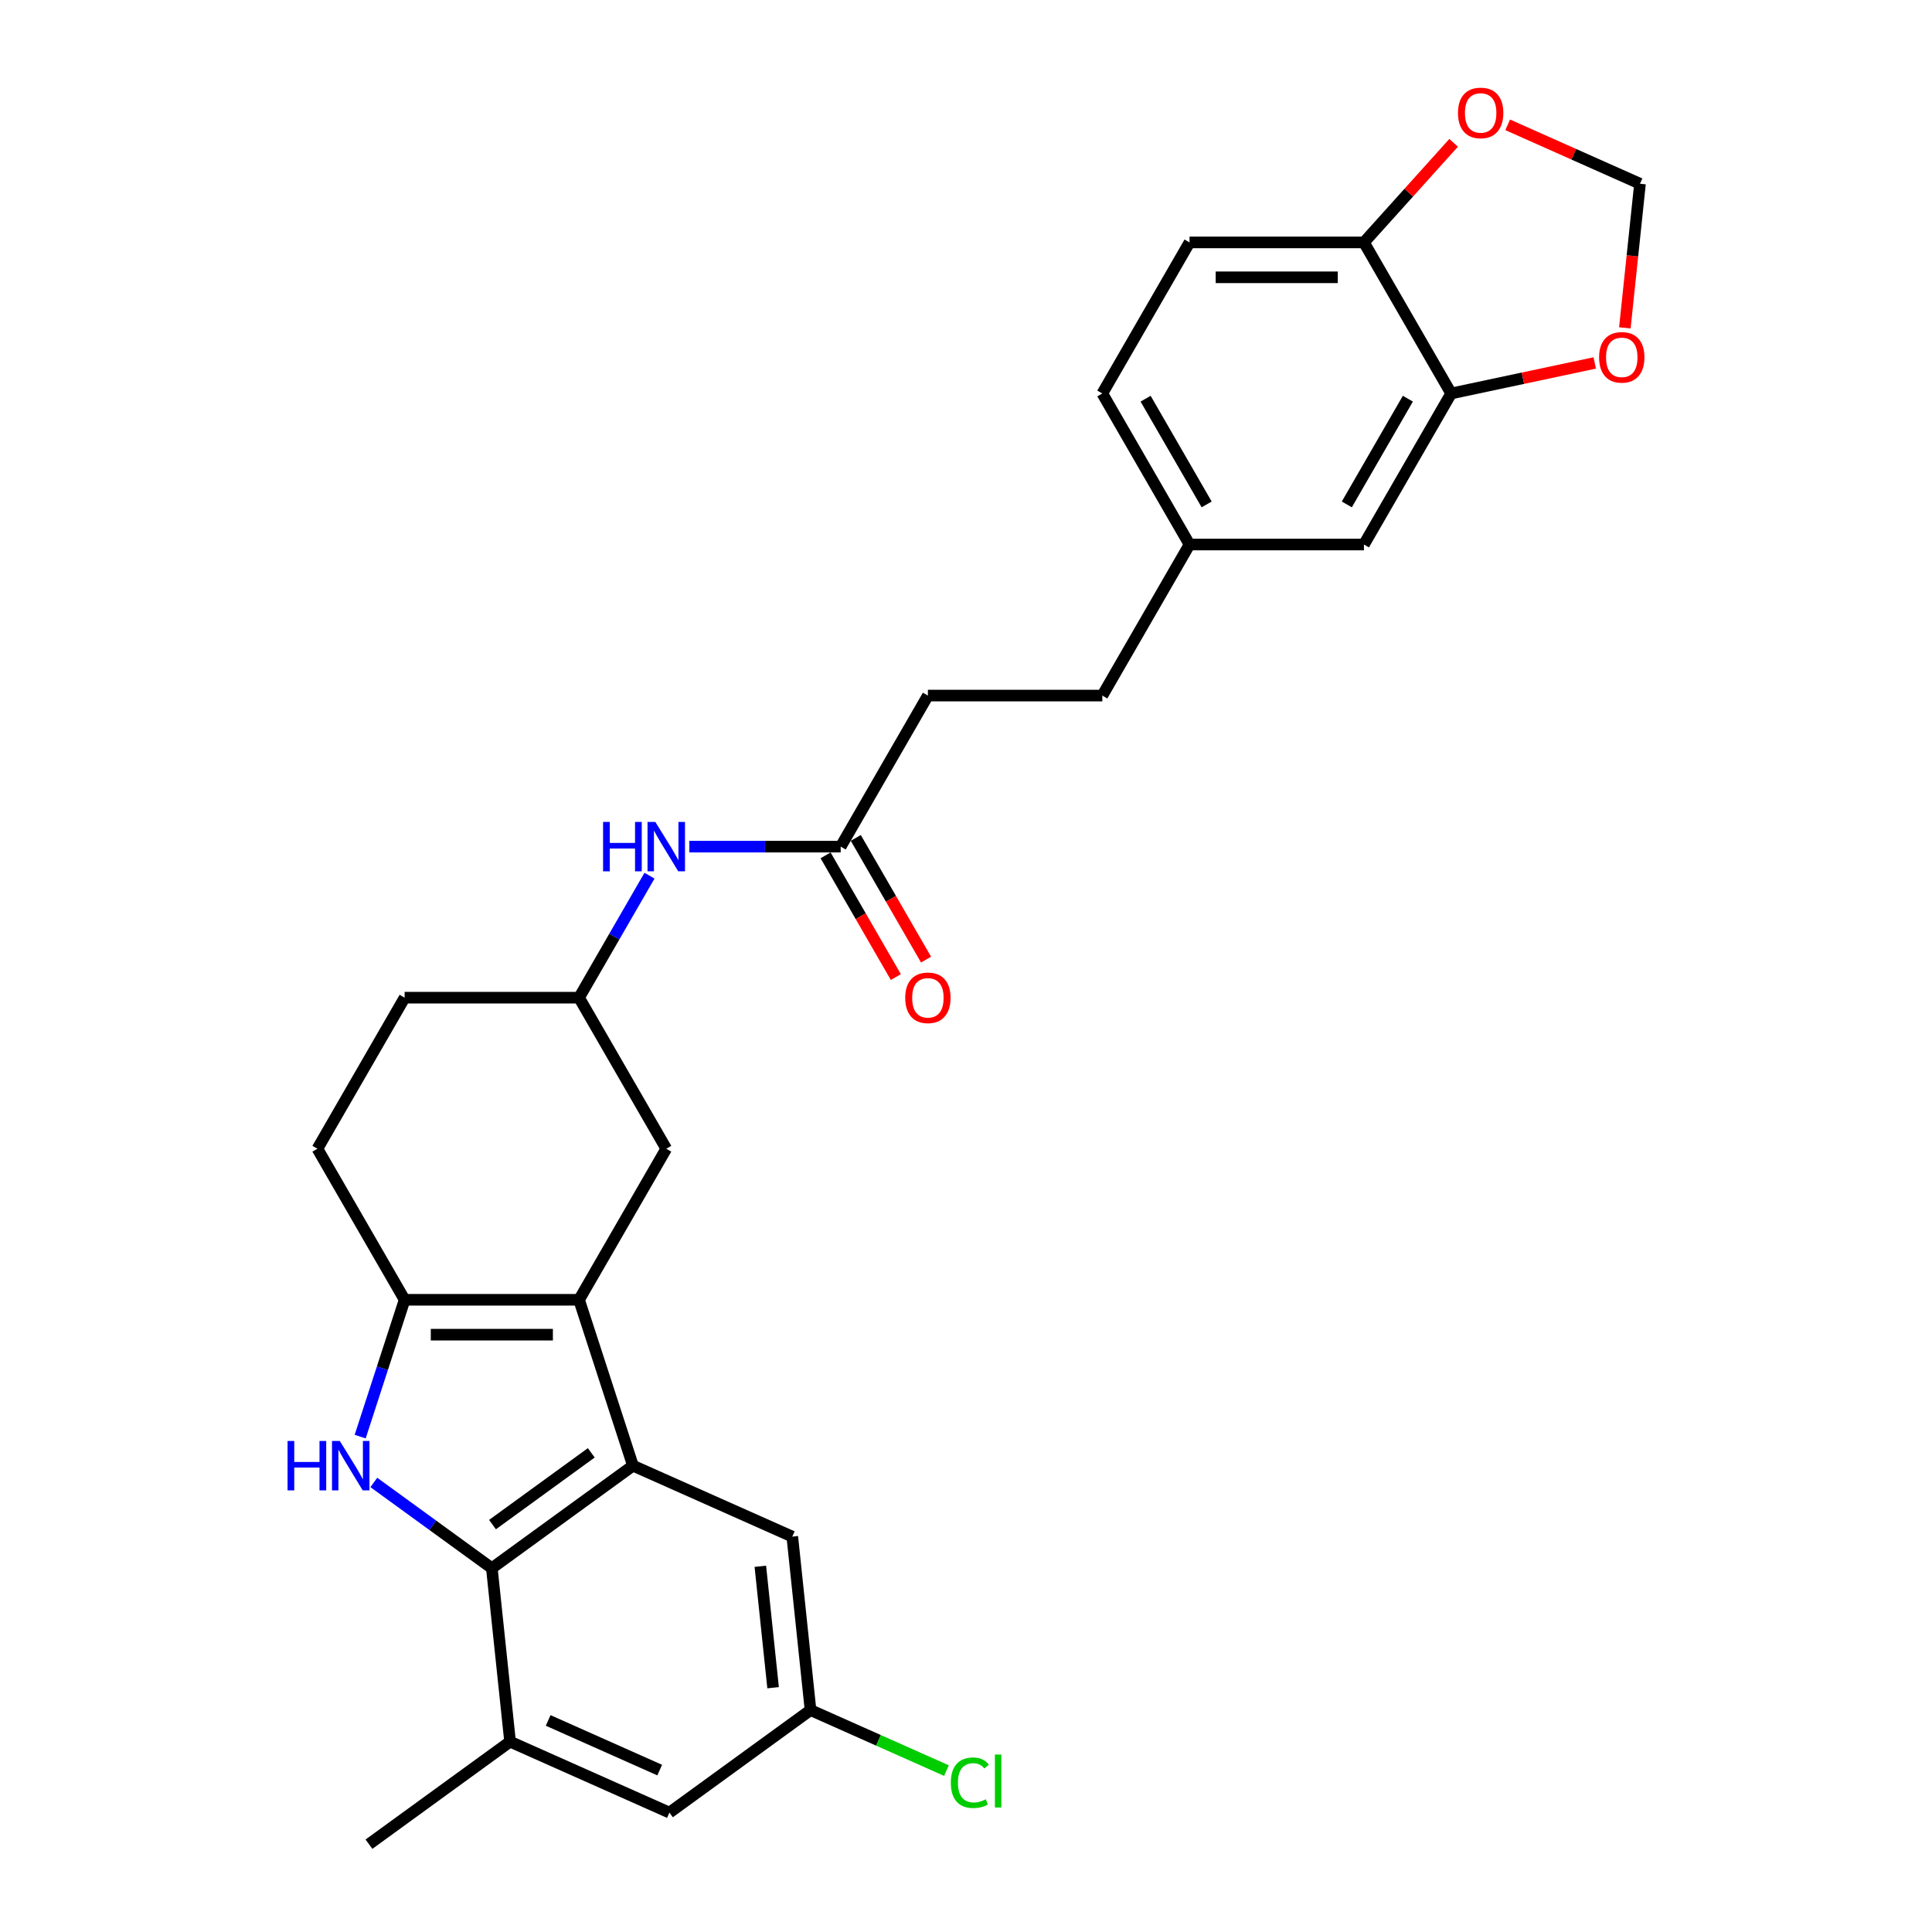 <?xml version='1.0' encoding='iso-8859-1'?>
<svg version='1.1' baseProfile='full'
              xmlns='http://www.w3.org/2000/svg'
                      xmlns:rdkit='http://www.rdkit.org/xml'
                      xmlns:xlink='http://www.w3.org/1999/xlink'
                  xml:space='preserve'
width='1000px' height='1000px' viewBox='0 0 1000 1000'>
<!-- END OF HEADER -->
<rect style='opacity:1.0;fill:#FFFFFF;stroke:none' width='1000' height='1000' x='0' y='0'> </rect>
<path class='bond-1' d='M 299.717,672.768 L 327.615,758.629' style='fill:none;fill-rule:evenodd;stroke:#000000;stroke-width:6px;stroke-linecap:butt;stroke-linejoin:miter;stroke-opacity:1' />
<path class='bond-2' d='M 299.717,672.768 L 209.437,672.768' style='fill:none;fill-rule:evenodd;stroke:#000000;stroke-width:6px;stroke-linecap:butt;stroke-linejoin:miter;stroke-opacity:1' />
<path class='bond-2' d='M 286.175,690.824 L 222.979,690.824' style='fill:none;fill-rule:evenodd;stroke:#000000;stroke-width:6px;stroke-linecap:butt;stroke-linejoin:miter;stroke-opacity:1' />
<path class='bond-6' d='M 299.717,672.768 L 344.857,594.583' style='fill:none;fill-rule:evenodd;stroke:#000000;stroke-width:6px;stroke-linecap:butt;stroke-linejoin:miter;stroke-opacity:1' />
<path class='bond-0' d='M 186.426,743.589 L 197.931,708.178' style='fill:none;fill-rule:evenodd;stroke:#0000FF;stroke-width:6px;stroke-linecap:butt;stroke-linejoin:miter;stroke-opacity:1' />
<path class='bond-0' d='M 197.931,708.178 L 209.437,672.768' style='fill:none;fill-rule:evenodd;stroke:#000000;stroke-width:6px;stroke-linecap:butt;stroke-linejoin:miter;stroke-opacity:1' />
<path class='bond-28' d='M 193.492,767.314 L 224.034,789.504' style='fill:none;fill-rule:evenodd;stroke:#0000FF;stroke-width:6px;stroke-linecap:butt;stroke-linejoin:miter;stroke-opacity:1' />
<path class='bond-28' d='M 224.034,789.504 L 254.577,811.695' style='fill:none;fill-rule:evenodd;stroke:#000000;stroke-width:6px;stroke-linecap:butt;stroke-linejoin:miter;stroke-opacity:1' />
<path class='bond-3' d='M 327.615,758.629 L 254.577,811.695' style='fill:none;fill-rule:evenodd;stroke:#000000;stroke-width:6px;stroke-linecap:butt;stroke-linejoin:miter;stroke-opacity:1' />
<path class='bond-3' d='M 306.046,751.981 L 254.919,789.127' style='fill:none;fill-rule:evenodd;stroke:#000000;stroke-width:6px;stroke-linecap:butt;stroke-linejoin:miter;stroke-opacity:1' />
<path class='bond-7' d='M 327.615,758.629 L 410.09,795.35' style='fill:none;fill-rule:evenodd;stroke:#000000;stroke-width:6px;stroke-linecap:butt;stroke-linejoin:miter;stroke-opacity:1' />
<path class='bond-14' d='M 209.437,672.768 L 164.297,594.583' style='fill:none;fill-rule:evenodd;stroke:#000000;stroke-width:6px;stroke-linecap:butt;stroke-linejoin:miter;stroke-opacity:1' />
<path class='bond-4' d='M 254.577,811.695 L 264.014,901.48' style='fill:none;fill-rule:evenodd;stroke:#000000;stroke-width:6px;stroke-linecap:butt;stroke-linejoin:miter;stroke-opacity:1' />
<path class='bond-27' d='M 264.014,901.48 L 190.975,954.545' style='fill:none;fill-rule:evenodd;stroke:#000000;stroke-width:6px;stroke-linecap:butt;stroke-linejoin:miter;stroke-opacity:1' />
<path class='bond-30' d='M 264.014,901.48 L 346.489,938.2' style='fill:none;fill-rule:evenodd;stroke:#000000;stroke-width:6px;stroke-linecap:butt;stroke-linejoin:miter;stroke-opacity:1' />
<path class='bond-30' d='M 283.729,890.493 L 341.461,916.197' style='fill:none;fill-rule:evenodd;stroke:#000000;stroke-width:6px;stroke-linecap:butt;stroke-linejoin:miter;stroke-opacity:1' />
<path class='bond-5' d='M 751.117,203.659 L 705.977,281.844' style='fill:none;fill-rule:evenodd;stroke:#000000;stroke-width:6px;stroke-linecap:butt;stroke-linejoin:miter;stroke-opacity:1' />
<path class='bond-5' d='M 728.709,206.358 L 697.111,261.088' style='fill:none;fill-rule:evenodd;stroke:#000000;stroke-width:6px;stroke-linecap:butt;stroke-linejoin:miter;stroke-opacity:1' />
<path class='bond-10' d='M 751.117,203.659 L 788.274,195.761' style='fill:none;fill-rule:evenodd;stroke:#000000;stroke-width:6px;stroke-linecap:butt;stroke-linejoin:miter;stroke-opacity:1' />
<path class='bond-10' d='M 788.274,195.761 L 825.431,187.863' style='fill:none;fill-rule:evenodd;stroke:#FF0000;stroke-width:6px;stroke-linecap:butt;stroke-linejoin:miter;stroke-opacity:1' />
<path class='bond-31' d='M 751.117,203.659 L 705.977,125.474' style='fill:none;fill-rule:evenodd;stroke:#000000;stroke-width:6px;stroke-linecap:butt;stroke-linejoin:miter;stroke-opacity:1' />
<path class='bond-18' d='M 344.857,594.583 L 299.717,516.398' style='fill:none;fill-rule:evenodd;stroke:#000000;stroke-width:6px;stroke-linecap:butt;stroke-linejoin:miter;stroke-opacity:1' />
<path class='bond-16' d='M 410.09,795.35 L 419.527,885.135' style='fill:none;fill-rule:evenodd;stroke:#000000;stroke-width:6px;stroke-linecap:butt;stroke-linejoin:miter;stroke-opacity:1' />
<path class='bond-16' d='M 393.548,810.705 L 400.154,873.555' style='fill:none;fill-rule:evenodd;stroke:#000000;stroke-width:6px;stroke-linecap:butt;stroke-linejoin:miter;stroke-opacity:1' />
<path class='bond-8' d='M 435.137,438.213 L 395.973,438.213' style='fill:none;fill-rule:evenodd;stroke:#000000;stroke-width:6px;stroke-linecap:butt;stroke-linejoin:miter;stroke-opacity:1' />
<path class='bond-8' d='M 395.973,438.213 L 356.81,438.213' style='fill:none;fill-rule:evenodd;stroke:#0000FF;stroke-width:6px;stroke-linecap:butt;stroke-linejoin:miter;stroke-opacity:1' />
<path class='bond-19' d='M 427.318,442.727 L 445.505,474.227' style='fill:none;fill-rule:evenodd;stroke:#000000;stroke-width:6px;stroke-linecap:butt;stroke-linejoin:miter;stroke-opacity:1' />
<path class='bond-19' d='M 445.505,474.227 L 463.691,505.727' style='fill:none;fill-rule:evenodd;stroke:#FF0000;stroke-width:6px;stroke-linecap:butt;stroke-linejoin:miter;stroke-opacity:1' />
<path class='bond-19' d='M 442.955,433.699 L 461.142,465.199' style='fill:none;fill-rule:evenodd;stroke:#000000;stroke-width:6px;stroke-linecap:butt;stroke-linejoin:miter;stroke-opacity:1' />
<path class='bond-19' d='M 461.142,465.199 L 479.328,496.699' style='fill:none;fill-rule:evenodd;stroke:#FF0000;stroke-width:6px;stroke-linecap:butt;stroke-linejoin:miter;stroke-opacity:1' />
<path class='bond-22' d='M 435.137,438.213 L 480.277,360.028' style='fill:none;fill-rule:evenodd;stroke:#000000;stroke-width:6px;stroke-linecap:butt;stroke-linejoin:miter;stroke-opacity:1' />
<path class='bond-9' d='M 705.977,125.474 L 615.697,125.474' style='fill:none;fill-rule:evenodd;stroke:#000000;stroke-width:6px;stroke-linecap:butt;stroke-linejoin:miter;stroke-opacity:1' />
<path class='bond-9' d='M 692.435,143.53 L 629.239,143.53' style='fill:none;fill-rule:evenodd;stroke:#000000;stroke-width:6px;stroke-linecap:butt;stroke-linejoin:miter;stroke-opacity:1' />
<path class='bond-12' d='M 705.977,125.474 L 729.185,99.699' style='fill:none;fill-rule:evenodd;stroke:#000000;stroke-width:6px;stroke-linecap:butt;stroke-linejoin:miter;stroke-opacity:1' />
<path class='bond-12' d='M 729.185,99.699 L 752.393,73.924' style='fill:none;fill-rule:evenodd;stroke:#FF0000;stroke-width:6px;stroke-linecap:butt;stroke-linejoin:miter;stroke-opacity:1' />
<path class='bond-15' d='M 841.02,169.703 L 844.941,132.403' style='fill:none;fill-rule:evenodd;stroke:#FF0000;stroke-width:6px;stroke-linecap:butt;stroke-linejoin:miter;stroke-opacity:1' />
<path class='bond-15' d='M 844.941,132.403 L 848.861,95.103' style='fill:none;fill-rule:evenodd;stroke:#000000;stroke-width:6px;stroke-linecap:butt;stroke-linejoin:miter;stroke-opacity:1' />
<path class='bond-11' d='M 336.173,453.254 L 317.945,484.826' style='fill:none;fill-rule:evenodd;stroke:#0000FF;stroke-width:6px;stroke-linecap:butt;stroke-linejoin:miter;stroke-opacity:1' />
<path class='bond-11' d='M 317.945,484.826 L 299.717,516.398' style='fill:none;fill-rule:evenodd;stroke:#000000;stroke-width:6px;stroke-linecap:butt;stroke-linejoin:miter;stroke-opacity:1' />
<path class='bond-32' d='M 780.38,64.613 L 814.621,79.858' style='fill:none;fill-rule:evenodd;stroke:#FF0000;stroke-width:6px;stroke-linecap:butt;stroke-linejoin:miter;stroke-opacity:1' />
<path class='bond-32' d='M 814.621,79.858 L 848.861,95.103' style='fill:none;fill-rule:evenodd;stroke:#000000;stroke-width:6px;stroke-linecap:butt;stroke-linejoin:miter;stroke-opacity:1' />
<path class='bond-13' d='M 346.489,938.2 L 419.527,885.135' style='fill:none;fill-rule:evenodd;stroke:#000000;stroke-width:6px;stroke-linecap:butt;stroke-linejoin:miter;stroke-opacity:1' />
<path class='bond-29' d='M 164.297,594.583 L 209.437,516.398' style='fill:none;fill-rule:evenodd;stroke:#000000;stroke-width:6px;stroke-linecap:butt;stroke-linejoin:miter;stroke-opacity:1' />
<path class='bond-24' d='M 419.527,885.135 L 454.706,900.798' style='fill:none;fill-rule:evenodd;stroke:#000000;stroke-width:6px;stroke-linecap:butt;stroke-linejoin:miter;stroke-opacity:1' />
<path class='bond-24' d='M 454.706,900.798 L 489.886,916.461' style='fill:none;fill-rule:evenodd;stroke:#00CC00;stroke-width:6px;stroke-linecap:butt;stroke-linejoin:miter;stroke-opacity:1' />
<path class='bond-17' d='M 705.977,281.844 L 615.697,281.844' style='fill:none;fill-rule:evenodd;stroke:#000000;stroke-width:6px;stroke-linecap:butt;stroke-linejoin:miter;stroke-opacity:1' />
<path class='bond-23' d='M 299.717,516.398 L 209.437,516.398' style='fill:none;fill-rule:evenodd;stroke:#000000;stroke-width:6px;stroke-linecap:butt;stroke-linejoin:miter;stroke-opacity:1' />
<path class='bond-20' d='M 615.697,125.474 L 570.557,203.659' style='fill:none;fill-rule:evenodd;stroke:#000000;stroke-width:6px;stroke-linecap:butt;stroke-linejoin:miter;stroke-opacity:1' />
<path class='bond-21' d='M 615.697,281.844 L 570.557,360.028' style='fill:none;fill-rule:evenodd;stroke:#000000;stroke-width:6px;stroke-linecap:butt;stroke-linejoin:miter;stroke-opacity:1' />
<path class='bond-25' d='M 615.697,281.844 L 570.557,203.659' style='fill:none;fill-rule:evenodd;stroke:#000000;stroke-width:6px;stroke-linecap:butt;stroke-linejoin:miter;stroke-opacity:1' />
<path class='bond-25' d='M 624.563,261.088 L 592.965,206.358' style='fill:none;fill-rule:evenodd;stroke:#000000;stroke-width:6px;stroke-linecap:butt;stroke-linejoin:miter;stroke-opacity:1' />
<path class='bond-26' d='M 480.277,360.028 L 570.557,360.028' style='fill:none;fill-rule:evenodd;stroke:#000000;stroke-width:6px;stroke-linecap:butt;stroke-linejoin:miter;stroke-opacity:1' />
<path  class='atom-1' d='M 148.839 745.846
L 152.306 745.846
L 152.306 756.715
L 165.378 756.715
L 165.378 745.846
L 168.845 745.846
L 168.845 771.413
L 165.378 771.413
L 165.378 759.604
L 152.306 759.604
L 152.306 771.413
L 148.839 771.413
L 148.839 745.846
' fill='#0000FF'/>
<path  class='atom-1' d='M 175.887 745.846
L 184.265 759.388
Q 185.096 760.724, 186.432 763.143
Q 187.768 765.563, 187.84 765.707
L 187.84 745.846
L 191.235 745.846
L 191.235 771.413
L 187.732 771.413
L 178.74 756.607
Q 177.693 754.874, 176.573 752.887
Q 175.49 750.901, 175.165 750.287
L 175.165 771.413
L 171.842 771.413
L 171.842 745.846
L 175.887 745.846
' fill='#0000FF'/>
<path  class='atom-11' d='M 827.688 184.961
Q 827.688 178.822, 830.721 175.391
Q 833.755 171.96, 839.424 171.96
Q 845.094 171.96, 848.127 175.391
Q 851.161 178.822, 851.161 184.961
Q 851.161 191.172, 848.091 194.711
Q 845.022 198.214, 839.424 198.214
Q 833.791 198.214, 830.721 194.711
Q 827.688 191.208, 827.688 184.961
M 839.424 195.325
Q 843.325 195.325, 845.419 192.725
Q 847.55 190.089, 847.55 184.961
Q 847.55 179.941, 845.419 177.413
Q 843.325 174.849, 839.424 174.849
Q 835.524 174.849, 833.394 177.377
Q 831.299 179.905, 831.299 184.961
Q 831.299 190.125, 833.394 192.725
Q 835.524 195.325, 839.424 195.325
' fill='#FF0000'/>
<path  class='atom-12' d='M 312.157 425.43
L 315.624 425.43
L 315.624 436.299
L 328.697 436.299
L 328.697 425.43
L 332.163 425.43
L 332.163 450.997
L 328.697 450.997
L 328.697 439.188
L 315.624 439.188
L 315.624 450.997
L 312.157 450.997
L 312.157 425.43
' fill='#0000FF'/>
<path  class='atom-12' d='M 339.205 425.43
L 347.583 438.972
Q 348.414 440.308, 349.75 442.727
Q 351.086 445.147, 351.158 445.291
L 351.158 425.43
L 354.553 425.43
L 354.553 450.997
L 351.05 450.997
L 342.058 436.191
Q 341.011 434.458, 339.891 432.471
Q 338.808 430.485, 338.483 429.871
L 338.483 450.997
L 335.161 450.997
L 335.161 425.43
L 339.205 425.43
' fill='#0000FF'/>
<path  class='atom-13' d='M 754.65 58.455
Q 754.65 52.316, 757.683 48.885
Q 760.717 45.455, 766.386 45.455
Q 772.056 45.455, 775.089 48.885
Q 778.123 52.316, 778.123 58.455
Q 778.123 64.666, 775.053 68.205
Q 771.984 71.708, 766.386 71.708
Q 760.753 71.708, 757.683 68.205
Q 754.65 64.702, 754.65 58.455
M 766.386 68.819
Q 770.286 68.819, 772.381 66.219
Q 774.512 63.583, 774.512 58.455
Q 774.512 53.435, 772.381 50.907
Q 770.286 48.343, 766.386 48.343
Q 762.486 48.343, 760.356 50.871
Q 758.261 53.399, 758.261 58.455
Q 758.261 63.619, 760.356 66.219
Q 762.486 68.819, 766.386 68.819
' fill='#FF0000'/>
<path  class='atom-20' d='M 468.541 516.47
Q 468.541 510.331, 471.574 506.901
Q 474.607 503.47, 480.277 503.47
Q 485.947 503.47, 488.98 506.901
Q 492.013 510.331, 492.013 516.47
Q 492.013 522.682, 488.944 526.221
Q 485.874 529.723, 480.277 529.723
Q 474.643 529.723, 471.574 526.221
Q 468.541 522.718, 468.541 516.47
M 480.277 526.834
Q 484.177 526.834, 486.272 524.234
Q 488.402 521.598, 488.402 516.47
Q 488.402 511.451, 486.272 508.923
Q 484.177 506.359, 480.277 506.359
Q 476.377 506.359, 474.246 508.887
Q 472.152 511.415, 472.152 516.47
Q 472.152 521.634, 474.246 524.234
Q 476.377 526.834, 480.277 526.834
' fill='#FF0000'/>
<path  class='atom-25' d='M 492.143 922.74
Q 492.143 916.384, 495.104 913.062
Q 498.102 909.704, 503.771 909.704
Q 509.043 909.704, 511.86 913.423
L 509.477 915.373
Q 507.418 912.665, 503.771 912.665
Q 499.907 912.665, 497.849 915.265
Q 495.826 917.829, 495.826 922.74
Q 495.826 927.796, 497.921 930.396
Q 500.052 932.996, 504.168 932.996
Q 506.985 932.996, 510.271 931.299
L 511.282 934.007
Q 509.946 934.874, 507.924 935.379
Q 505.902 935.885, 503.663 935.885
Q 498.102 935.885, 495.104 932.49
Q 492.143 929.096, 492.143 922.74
' fill='#00CC00'/>
<path  class='atom-25' d='M 514.966 908.151
L 518.288 908.151
L 518.288 935.56
L 514.966 935.56
L 514.966 908.151
' fill='#00CC00'/>
</svg>
